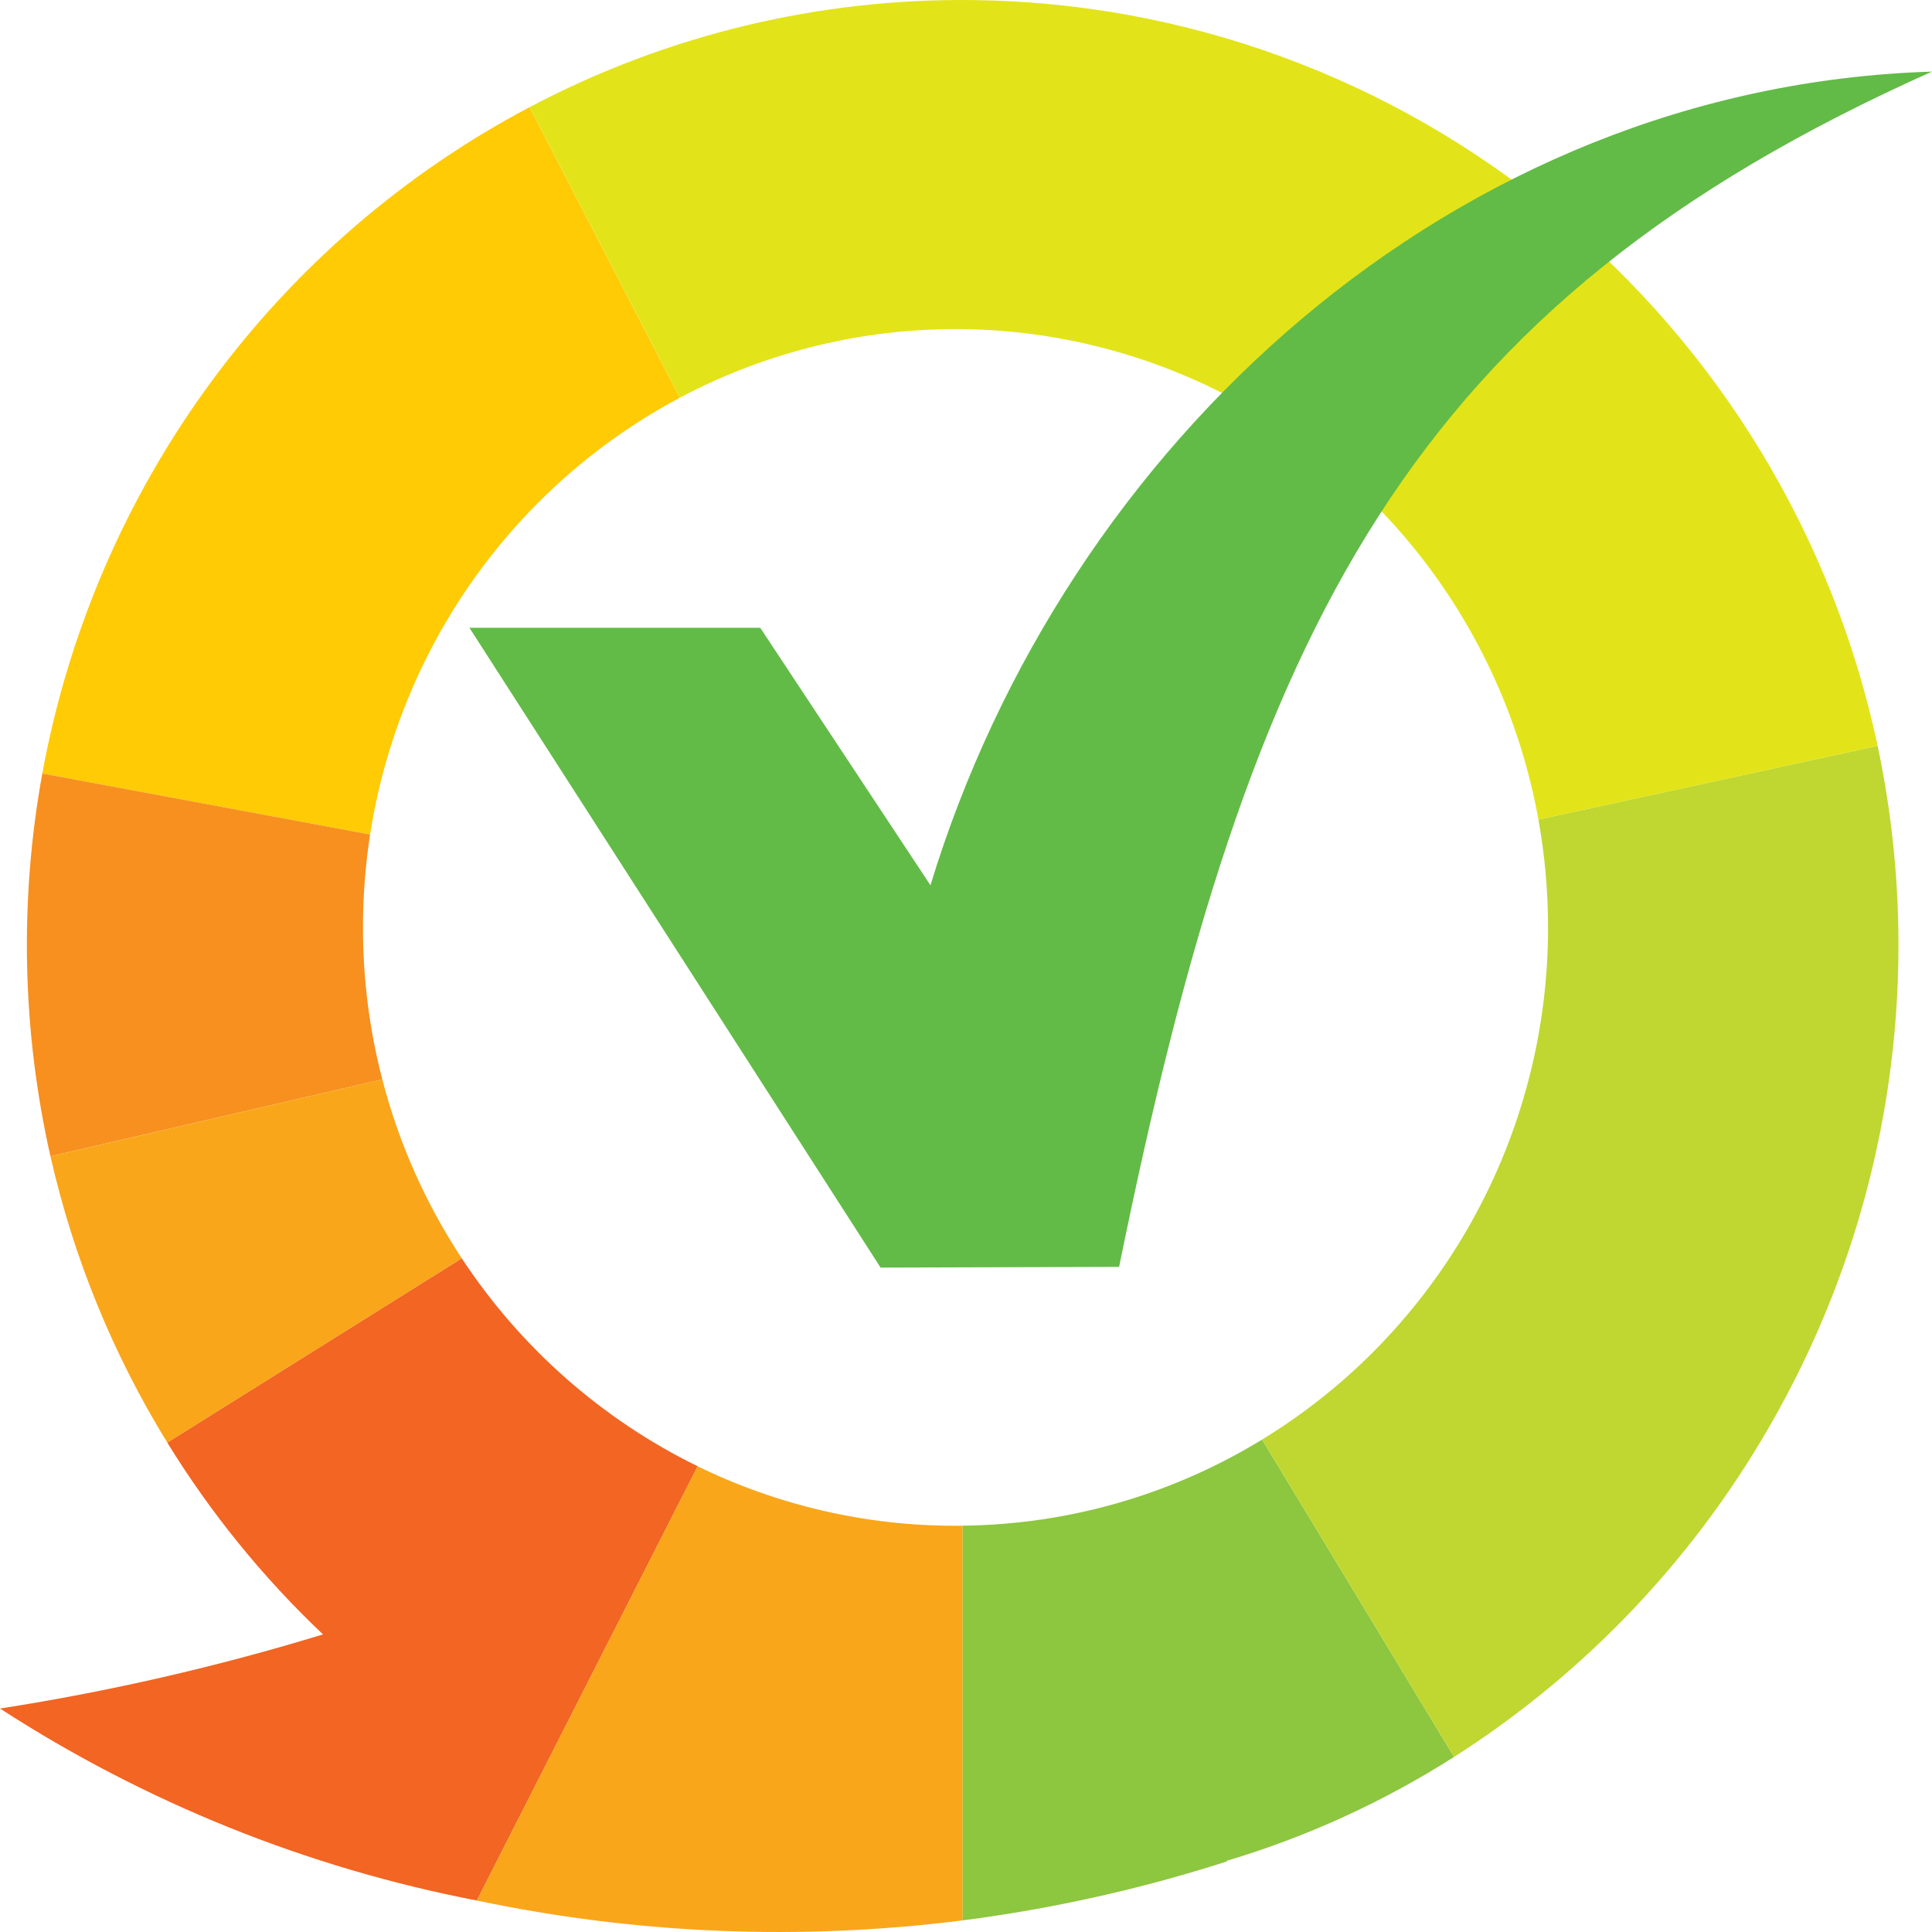 <svg width="20" height="20" viewBox="0 0 48 48" fill="none"
  xmlns="http://www.w3.org/2000/svg">
  <path d="M16.89 9.881L13.157 2.662C10.027 4.315 7.31 6.664 5.213 9.532C3.115 12.4 1.692 15.712 1.051 19.217L9.195 20.733C9.552 18.445 10.433 16.273 11.769 14.389C13.105 12.505 14.859 10.961 16.89 9.881" fill="#FFCB05"/>
  <path d="M9.018 23.042C9.018 22.269 9.077 21.497 9.195 20.733L1.051 19.217C0.479 22.368 0.548 25.604 1.253 28.728L9.498 26.817C9.178 25.584 9.017 24.316 9.018 23.042Z" fill="#F7901E"/>
  <path d="M9.498 26.817L1.254 28.729C1.825 31.246 2.806 33.65 4.158 35.843L11.473 31.263C10.575 29.901 9.908 28.399 9.498 26.817Z" fill="#FAA61A"/>
  <path d="M11.473 31.264L4.157 35.843C5.235 37.594 6.535 39.196 8.025 40.606C5.396 41.41 2.715 42.025 0 42.448C3.611 44.786 7.632 46.405 11.847 47.218L17.333 36.429C14.957 35.266 12.934 33.482 11.473 31.264Z" fill="#F26522"/>
  <path d="M23.739 37.907C21.52 37.91 19.329 37.405 17.332 36.429L11.847 47.218C15.816 48.055 19.895 48.221 23.918 47.711V37.906C23.858 37.906 23.799 37.907 23.739 37.907Z" fill="#FAA61A"/>
  <path d="M23.918 37.905V47.711C26.145 47.424 28.342 46.934 30.482 46.247L30.478 46.231C32.469 45.637 34.37 44.768 36.126 43.65L31.356 35.766C29.111 37.138 26.543 37.877 23.918 37.905Z" fill="#8DC63F"/>
  <path d="M38.461 23.042C38.463 25.601 37.81 28.116 36.565 30.345C35.32 32.574 33.526 34.441 31.356 35.765L36.127 43.65C39.451 41.529 42.2 38.608 44.126 35.149L44.138 35.126C46.953 30.087 47.845 24.185 46.649 18.53L38.222 20.363C38.381 21.247 38.461 22.144 38.461 23.042Z" fill="#BFD730"/>
  <path d="M24.191 0.002C20.351 -0.049 16.559 0.865 13.158 2.662L16.891 9.881C18.936 8.797 21.205 8.214 23.515 8.178C25.825 8.143 28.111 8.656 30.188 9.676C32.264 10.697 34.074 12.196 35.47 14.053C36.865 15.91 37.809 18.072 38.222 20.364L46.65 18.53C45.542 13.332 42.716 8.668 38.636 5.301C34.555 1.935 29.462 0.067 24.191 0.002Z" fill="#E2E419"/>
  <path d="M23.117 21.994L18.888 15.597H11.663L21.878 31.493L27.804 31.475C31.049 15.505 35.042 7.566 48 1.779C36.111 2.149 26.459 11.025 23.117 21.994Z" fill="#62BB46"/>
</svg>

